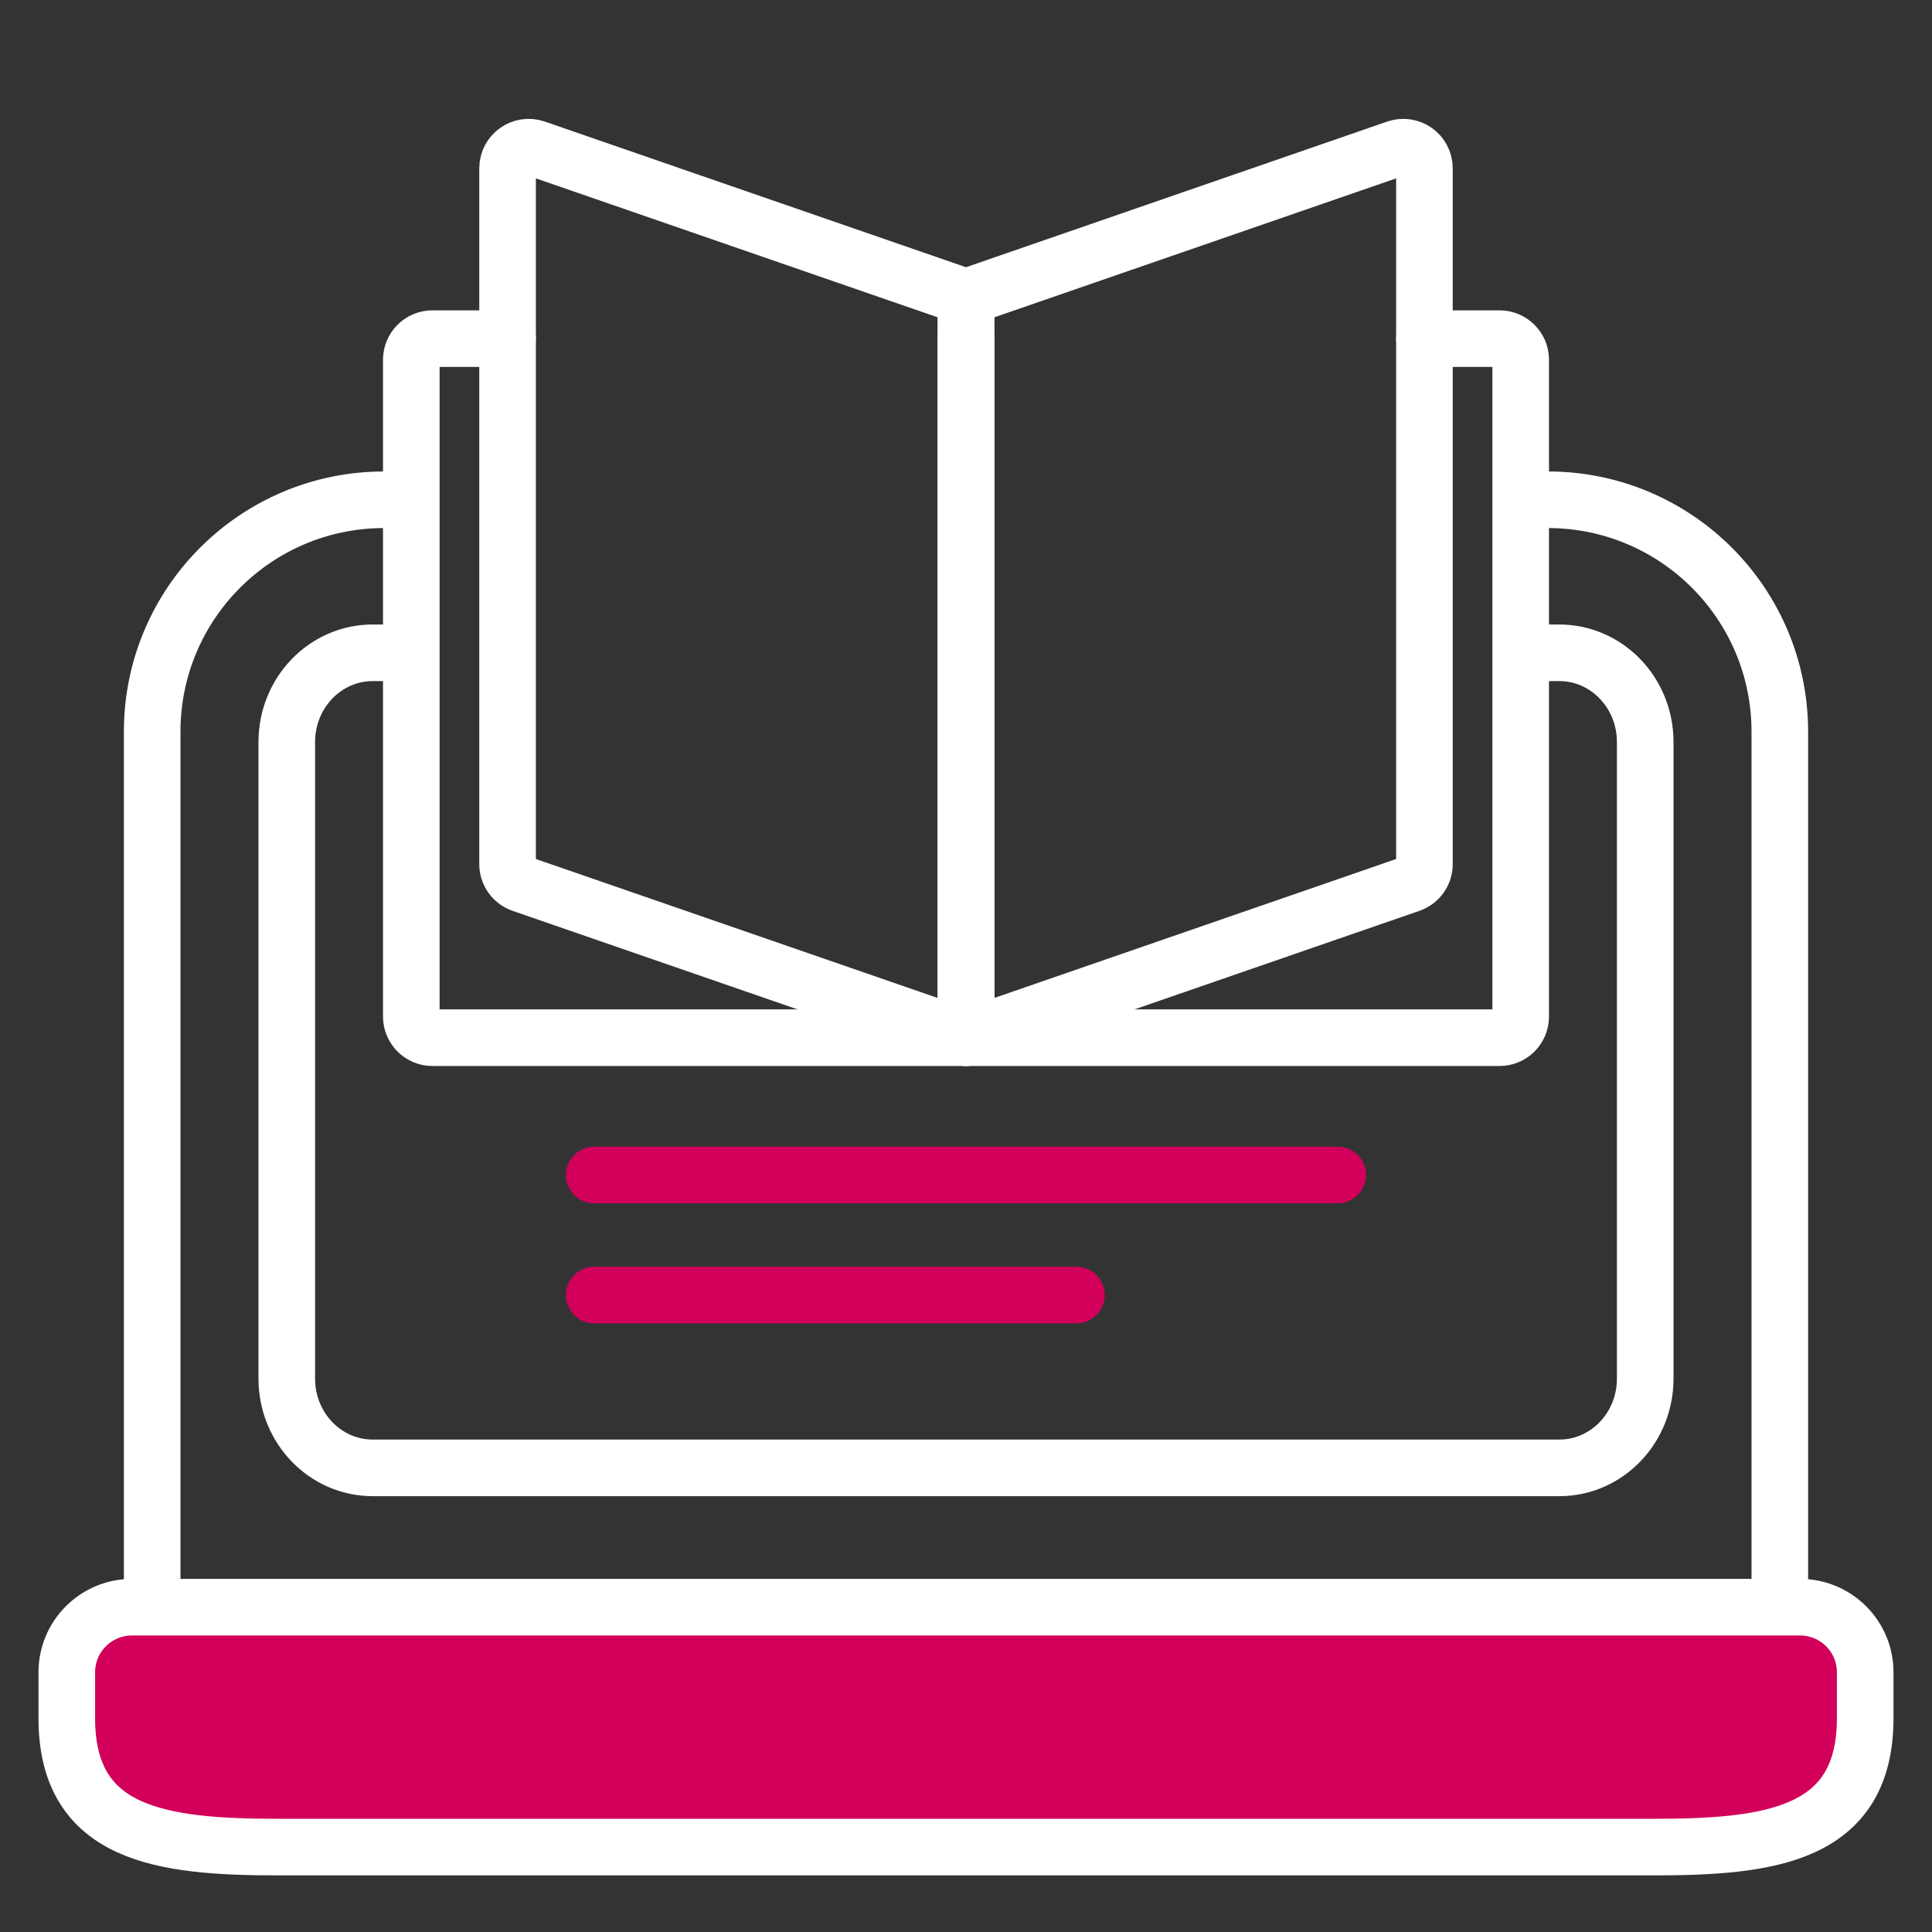 <?xml version="1.0" encoding="UTF-8"?> <svg xmlns="http://www.w3.org/2000/svg" viewBox="1744 2244 512 512" width="512" height="512" data-guides="{&quot;vertical&quot;:[],&quot;horizontal&quot;:[]}"><rect x="1744" y="2244" width="512" height="512" fill="#333333" stroke="none"/><path fill="#D2005A" stroke="none" fill-opacity="1" stroke-width="1" stroke-opacity="1" alignment-baseline="baseline" baseline-shift="baseline" color="rgb(51, 51, 51)" font-size-adjust="none" id="tSvg93c6b12cd" title="Path 49" d="M 1855.703 2733.501 C 1843.091 2733.501 1830.48 2733.501 1817.868 2733.501C 1786.847 2733.501 1761.699 2730.353 1761.699 2699.332C 1761.699 2695.282 1761.699 2691.233 1761.699 2687.183C 1761.699 2677.651 1769.427 2669.923 1778.959 2669.923C 1926.318 2669.923 2073.678 2669.923 2221.037 2669.923C 2230.569 2669.923 2238.297 2677.651 2238.297 2687.183C 2238.297 2691.233 2238.297 2695.282 2238.297 2699.332C 2238.297 2730.353 2213.149 2733.501 2182.128 2733.501C 2085.503 2733.501 1988.878 2733.501 1892.253 2733.501C 1880.07 2733.501 1867.886 2733.501 1855.703 2733.501Z"></path><path fill="none" stroke="white" fill-opacity="1" stroke-width="15" stroke-opacity="1" alignment-baseline="baseline" baseline-shift="baseline" color="rgb(51, 51, 51)" font-size-adjust="none" stroke-linecap="round" stroke-linejoin="round" stroke-miterlimit="10" id="tSvgf0158b9033" title="Path 50" d="M 1845.799 2376.441 C 1811.849 2376.441 1784.329 2403.961 1784.329 2437.901C 1784.329 2515.241 1784.329 2592.581 1784.329 2669.921C 1928.109 2669.921 2071.889 2669.921 2215.669 2669.921C 2215.669 2611.791 2215.669 2553.661 2215.669 2495.531C 2215.669 2484.561 2215.669 2473.59 2215.669 2462.62C 2215.669 2454.38 2215.669 2446.141 2215.669 2437.901C 2215.669 2403.961 2188.149 2376.441 2154.199 2376.441M 1855.703 2733.501 C 1843.091 2733.501 1830.48 2733.501 1817.868 2733.501C 1786.847 2733.501 1761.699 2730.353 1761.699 2699.332C 1761.699 2695.282 1761.699 2691.233 1761.699 2687.183C 1761.699 2677.651 1769.427 2669.923 1778.959 2669.923C 1926.318 2669.923 2073.678 2669.923 2221.037 2669.923C 2230.569 2669.923 2238.297 2677.651 2238.297 2687.183C 2238.297 2691.233 2238.297 2695.282 2238.297 2699.332C 2238.297 2730.353 2213.149 2733.501 2182.128 2733.501C 2085.503 2733.501 1988.878 2733.501 1892.253 2733.501C 1880.07 2733.501 1867.886 2733.501 1855.703 2733.501Z"></path><path fill="none" stroke="white" fill-opacity="1" stroke-width="15" stroke-opacity="1" alignment-baseline="baseline" baseline-shift="baseline" color="rgb(51, 51, 51)" font-size-adjust="none" stroke-linecap="round" stroke-linejoin="round" stroke-miterlimit="10" id="tSvgc22d19c238" title="Path 51" d="M 2153.928 2417 C 2155.031 2417 2156.133 2417 2157.236 2417C 2169.815 2417 2180 2427.589 2180 2440.643C 2180 2496.881 2180 2553.119 2180 2609.357C 2180 2622.411 2169.815 2633 2157.236 2633C 2052.412 2633 1947.588 2633 1842.764 2633C 1830.185 2633 1820 2622.411 1820 2609.357C 1820 2553.119 1820 2496.881 1820 2440.643C 1820 2427.589 1830.185 2417 1842.764 2417C 1844.096 2417 1845.427 2417 1846.758 2417"></path><path fill="none" stroke="white" fill-opacity="1" stroke-width="15" stroke-opacity="1" alignment-baseline="baseline" baseline-shift="baseline" color="rgb(51, 51, 51)" font-size-adjust="none" stroke-linecap="round" stroke-linejoin="round" stroke-miterlimit="10" id="tSvgea7168d2d8" title="Path 52" d="M 1999.999 2333.742 C 1999.999 2395.495 1999.999 2457.249 1999.999 2519.002M 1999.999 2519.002 C 1952.866 2519.002 1905.733 2519.002 1858.6 2519.002C 1855.51 2519.002 1853 2516.492 1853 2513.402C 1853 2455.382 1853 2397.362 1853 2339.342C 1853 2336.252 1855.51 2333.742 1858.6 2333.742C 1865.237 2333.742 1871.873 2333.742 1878.51 2333.742M 1999.999 2519.002 C 2047.132 2519.002 2094.266 2519.002 2141.399 2519.002C 2144.489 2519.002 2146.999 2516.492 2146.999 2513.402C 2146.999 2455.382 2146.999 2397.362 2146.999 2339.342C 2146.999 2336.252 2144.489 2333.742 2141.399 2333.742C 2134.762 2333.742 2128.126 2333.742 2121.489 2333.742"></path><path fill="none" stroke="white" fill-opacity="1" stroke-width="15" stroke-opacity="1" alignment-baseline="baseline" baseline-shift="baseline" color="rgb(51, 51, 51)" font-size-adjust="none" stroke-linecap="round" stroke-linejoin="round" stroke-miterlimit="10" id="tSvg10c4df60922" title="Path 53" d="M 1999.998 2518.999 C 1960.76 2505.43 1921.521 2491.861 1882.283 2478.292C 1881.182 2477.911 1880.227 2477.197 1879.551 2476.248C 1878.875 2475.299 1878.512 2474.163 1878.512 2472.998C 1878.512 2411.534 1878.512 2350.07 1878.512 2288.606C 1878.512 2284.756 1882.307 2282.053 1885.946 2283.312C 1923.963 2296.459 1961.981 2309.606 1999.998 2322.752C 1999.998 2388.168 1999.998 2453.583 1999.998 2518.999Z"></path><path fill="none" stroke="white" fill-opacity="1" stroke-width="15" stroke-opacity="1" alignment-baseline="baseline" baseline-shift="baseline" color="rgb(51, 51, 51)" font-size-adjust="none" stroke-linecap="round" stroke-linejoin="round" stroke-miterlimit="10" id="tSvg1350f1ff8cd" title="Path 54" d="M 2060.186 2301.941 C 2040.124 2308.878 2020.062 2315.815 2000 2322.752C 2000 2388.168 2000 2453.584 2000 2519C 2039.239 2505.431 2078.477 2491.862 2117.716 2478.293C 2118.817 2477.912 2119.772 2477.197 2120.448 2476.249C 2121.124 2475.3 2121.487 2474.164 2121.488 2472.999C 2121.488 2411.535 2121.488 2350.071 2121.488 2288.606C 2121.488 2284.756 2117.693 2282.053 2114.053 2283.312C 2106.178 2286.035 2060.186 2301.941 2060.186 2301.941Z"></path><path fill="none" stroke="#D2005A" fill-opacity="1" stroke-width="15" stroke-opacity="1" alignment-baseline="baseline" baseline-shift="baseline" color="rgb(51, 51, 51)" font-size-adjust="none" stroke-linecap="round" stroke-linejoin="round" stroke-miterlimit="10" id="tSvgffca904bca" title="Path 55" d="M 1901.488 2555.391 C 1967.162 2555.391 2032.836 2555.391 2098.51 2555.391"></path><path fill="none" stroke="#D2005A" fill-opacity="1" stroke-width="15" stroke-opacity="1" alignment-baseline="baseline" baseline-shift="baseline" color="rgb(51, 51, 51)" font-size-adjust="none" stroke-linecap="round" stroke-linejoin="round" stroke-miterlimit="10" id="tSvg18714dcd432" title="Path 56" d="M 1901.488 2587.203 C 1944.079 2587.203 1986.67 2587.203 2029.261 2587.203"></path><defs></defs></svg> 